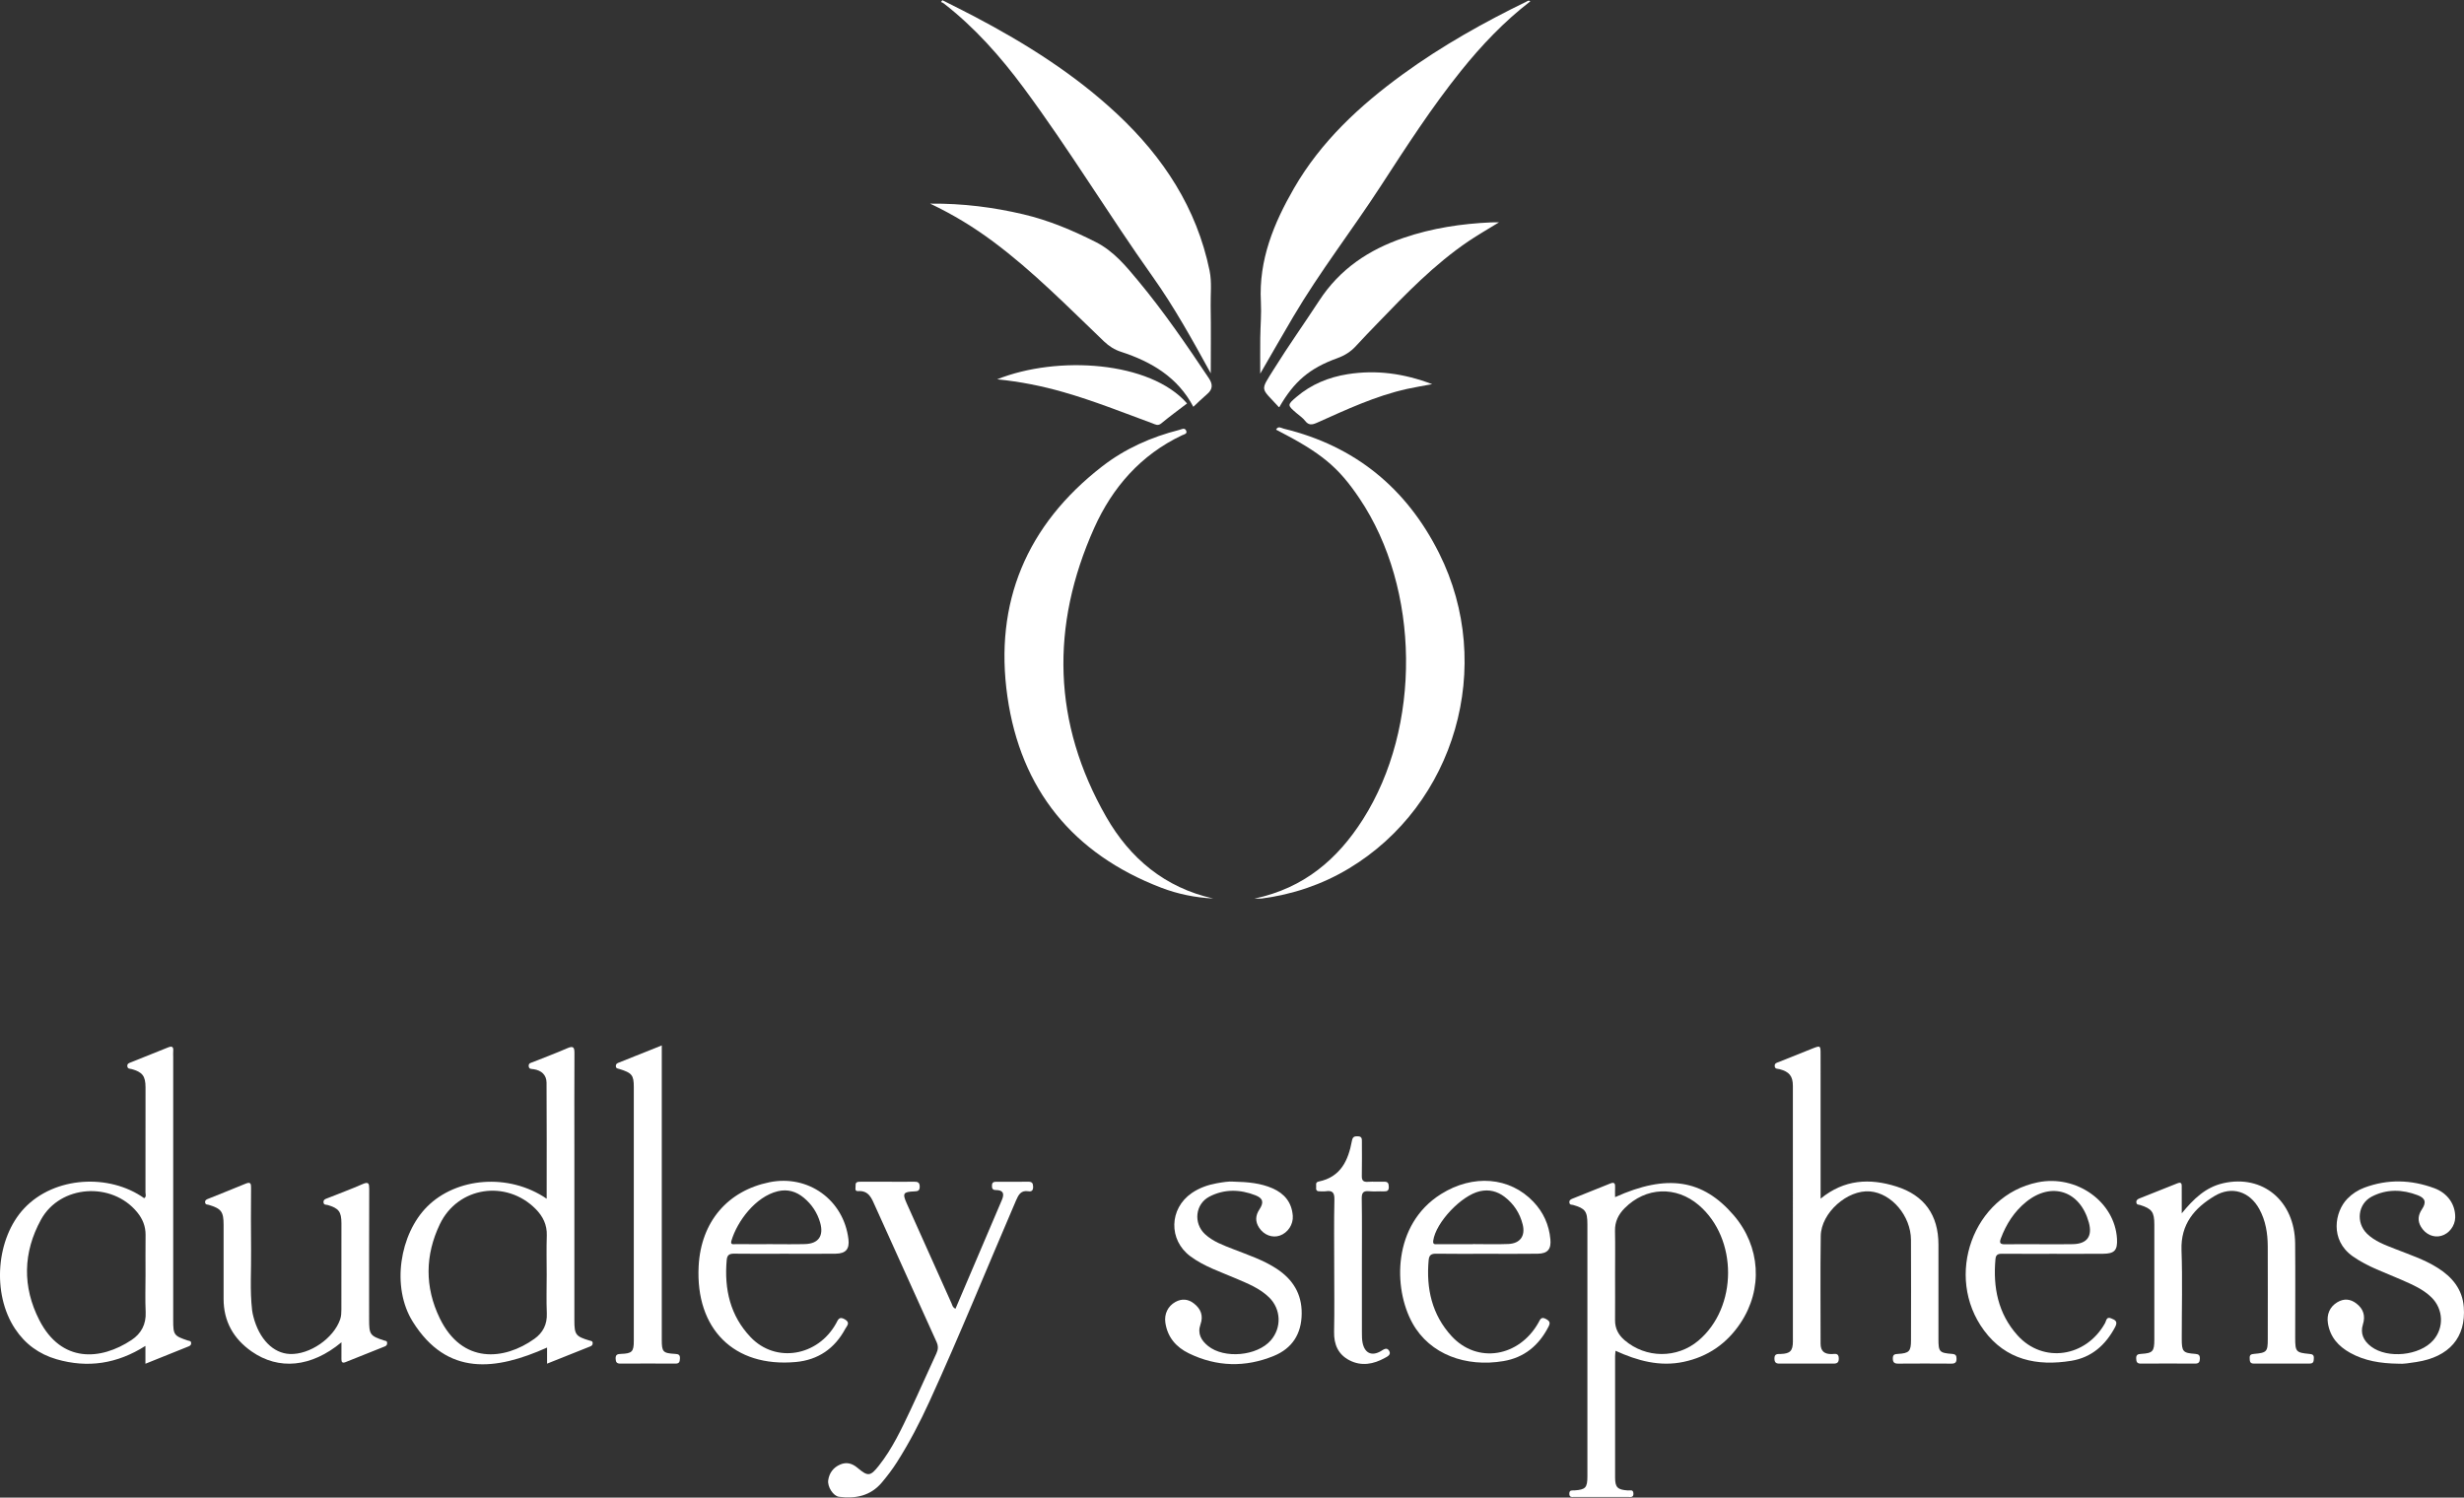 <svg width="102" height="62" viewBox="0 0 102 62" fill="none" xmlns="http://www.w3.org/2000/svg">
<rect x="0" y="0" width="102" height="62" fill="#333333" stroke="none"/>
<g clip-path="url(#clip0_168_40624)">
<path d="M45.793 33.818C43.57 29.936 43.479 25.915 45.294 21.861C46.048 20.179 47.224 18.828 48.937 18.018C49.017 17.98 49.172 17.962 49.097 17.817C49.035 17.697 48.915 17.772 48.823 17.796C47.657 18.092 46.571 18.574 45.621 19.312C42.499 21.735 41.147 24.948 41.703 28.837C42.252 32.679 44.414 35.35 48.072 36.751C48.761 37.015 49.48 37.16 50.222 37.197C48.223 36.75 46.776 35.536 45.793 33.818Z" fill="white"/>
<path d="M59.575 22.905C58.229 20.216 56.095 18.461 53.145 17.748C53.039 17.722 52.913 17.617 52.824 17.787C54.701 18.751 55.399 19.328 56.281 20.64C58.792 24.376 58.855 30.099 56.416 33.927C55.371 35.568 53.986 36.767 51.932 37.2C52.095 37.2 52.163 37.207 52.228 37.199C53.513 37.029 54.718 36.626 55.831 35.959C60.242 33.313 61.907 27.564 59.575 22.905Z" fill="white"/>
<path d="M42.376 3.637C44.258 6.176 45.892 8.886 47.721 11.462C48.605 12.707 49.347 14.046 50.121 15.455C50.121 14.465 50.133 13.563 50.117 12.662C50.108 12.176 50.171 11.687 50.072 11.205C49.538 8.613 48.161 6.514 46.256 4.729C44.489 3.074 42.46 1.799 40.327 0.677C39.891 0.448 39.449 0.231 39.01 0.008C38.991 0.033 38.973 0.057 38.954 0.082C38.993 0.102 39.036 0.116 39.069 0.142C40.35 1.138 41.415 2.34 42.376 3.637H42.376Z" fill="white"/>
<path d="M53.531 13.12C54.637 11.244 55.975 9.523 57.16 7.699C58.215 6.074 59.265 4.446 60.48 2.933C61.333 1.872 62.265 0.891 63.35 0.054C63.282 0.001 63.245 0.04 63.207 0.058C61.422 0.928 59.694 1.895 58.085 3.064C56.29 4.368 54.682 5.858 53.563 7.799C52.729 9.245 52.103 10.763 52.196 12.49C52.223 12.986 52.176 13.486 52.17 13.984C52.164 14.448 52.169 14.913 52.169 15.469C52.657 14.625 53.089 13.869 53.531 13.12V13.12Z" fill="white"/>
<path d="M7.779 55.498C7.201 55.306 7.17 55.263 7.17 54.658C7.17 51.022 7.17 47.386 7.17 43.749C7.17 43.67 7.164 43.59 7.171 43.511C7.187 43.323 7.109 43.3 6.951 43.365C6.448 43.57 5.942 43.768 5.438 43.972C5.359 44.005 5.253 44.023 5.272 44.15C5.289 44.258 5.385 44.241 5.456 44.261C5.896 44.384 6.023 44.547 6.024 45.012C6.026 46.462 6.025 47.912 6.022 49.362C6.022 49.442 6.07 49.543 5.968 49.604C4.525 48.577 2.255 48.696 1.004 50.021C-0.159 51.254 -0.347 53.553 0.625 55.014C1.042 55.643 1.618 56.062 2.341 56.272C3.63 56.645 4.847 56.464 6.02 55.719V56.458C6.646 56.206 7.231 55.971 7.816 55.736C7.886 55.708 7.926 55.658 7.91 55.578C7.896 55.506 7.831 55.515 7.779 55.497L7.779 55.498ZM5.447 55.474C4.16 56.328 2.54 56.43 1.63 54.656C0.921 53.272 0.951 51.85 1.697 50.492C2.491 49.047 4.636 48.907 5.683 50.191C5.905 50.463 6.03 50.769 6.026 51.126C6.02 51.681 6.024 52.236 6.024 52.79C6.024 53.3 6.006 53.81 6.03 54.319C6.053 54.824 5.847 55.207 5.447 55.474Z" fill="white"/>
<path d="M24.398 55.496C23.832 55.326 23.777 55.252 23.777 54.662C23.776 52.304 23.777 49.946 23.777 47.589C23.777 46.263 23.772 44.936 23.78 43.61C23.782 43.362 23.74 43.283 23.481 43.397C23.015 43.602 22.536 43.776 22.064 43.968C21.988 43.999 21.875 44.006 21.886 44.137C21.896 44.272 22.01 44.251 22.09 44.264C22.416 44.313 22.622 44.501 22.625 44.824C22.636 46.41 22.63 47.995 22.63 49.626C21.052 48.548 18.885 48.752 17.685 49.951C16.55 51.084 16.185 53.28 17.09 54.722C18.511 56.987 20.519 56.74 22.647 55.788V56.454C23.262 56.209 23.839 55.979 24.416 55.748C24.48 55.723 24.538 55.693 24.535 55.605C24.532 55.509 24.464 55.516 24.398 55.496V55.496ZM22.124 55.425C20.869 56.324 19.128 56.479 18.205 54.576C17.578 53.285 17.594 51.962 18.209 50.679C18.955 49.124 20.964 48.825 22.179 50.056C22.475 50.357 22.65 50.708 22.635 51.15C22.617 51.692 22.631 52.236 22.631 52.779C22.631 53.311 22.614 53.844 22.636 54.375C22.655 54.829 22.473 55.176 22.124 55.425V55.425Z" fill="white"/>
<path d="M80.805 56.05C80.282 56.01 80.244 55.962 80.244 55.434C80.243 54.13 80.244 52.827 80.244 51.523C80.244 50.305 79.661 49.482 78.495 49.117C77.403 48.775 76.352 48.818 75.366 49.623C75.366 49.439 75.366 49.319 75.366 49.2C75.366 47.352 75.366 45.505 75.365 43.657C75.365 43.275 75.364 43.274 75.001 43.419C74.548 43.599 74.096 43.779 73.646 43.962C73.568 43.994 73.459 44.006 73.466 44.132C73.473 44.267 73.587 44.241 73.668 44.263C74.069 44.37 74.218 44.545 74.218 44.961C74.221 48.486 74.221 52.011 74.219 55.536C74.218 55.926 74.101 56.041 73.718 56.053C73.578 56.057 73.451 56.035 73.455 56.251C73.459 56.463 73.582 56.452 73.724 56.452C74.427 56.45 75.13 56.45 75.833 56.452C75.988 56.452 76.125 56.465 76.119 56.233C76.113 56.002 75.959 56.053 75.836 56.057C75.531 56.066 75.364 55.944 75.365 55.622C75.367 54.137 75.35 52.652 75.372 51.167C75.387 50.205 76.482 49.243 77.415 49.324C78.305 49.401 79.102 50.337 79.107 51.33C79.114 52.713 79.11 54.096 79.108 55.479C79.108 55.944 79.035 56.024 78.563 56.051C78.428 56.059 78.356 56.078 78.356 56.238C78.357 56.4 78.416 56.454 78.576 56.453C79.313 56.447 80.051 56.448 80.788 56.453C80.932 56.453 80.992 56.404 80.993 56.257C80.994 56.12 80.96 56.061 80.805 56.05L80.805 56.05Z" fill="white"/>
<path d="M66.858 49.561C66.858 49.415 66.852 49.282 66.859 49.149C66.867 49.003 66.831 48.927 66.669 48.992C66.144 49.203 65.619 49.413 65.095 49.623C65.018 49.654 64.951 49.691 64.968 49.794C64.984 49.892 65.064 49.867 65.124 49.885C65.624 50.03 65.712 50.148 65.712 50.683C65.713 54.161 65.713 57.638 65.712 61.116C65.712 61.589 65.637 61.67 65.177 61.701C65.082 61.708 64.965 61.669 64.964 61.837C64.963 62.007 65.083 61.971 65.176 61.972C65.913 61.974 66.65 61.974 67.387 61.972C67.49 61.971 67.629 62.013 67.617 61.822C67.606 61.651 67.478 61.708 67.389 61.703C66.965 61.675 66.86 61.581 66.859 61.176C66.856 59.499 66.858 57.823 66.859 56.146C66.859 56.082 66.869 56.018 66.877 55.921C67.791 56.338 68.71 56.588 69.695 56.38C70.697 56.169 71.481 55.626 72.047 54.778C72.991 53.366 72.876 51.599 71.767 50.309C70.488 48.822 69.008 48.591 66.858 49.561ZM70.307 55.501C69.423 56.247 68.134 56.239 67.251 55.483C66.998 55.266 66.854 54.999 66.857 54.656C66.862 54.022 66.858 53.388 66.858 52.754C66.858 52.154 66.867 51.553 66.855 50.954C66.847 50.574 66.999 50.274 67.256 50.016C68.129 49.138 69.384 49.089 70.324 49.892C71.947 51.279 71.938 54.126 70.307 55.501L70.307 55.501Z" fill="white"/>
<path d="M45.704 14.137C45.914 14.337 46.137 14.478 46.416 14.568C47.679 14.979 48.765 15.632 49.399 16.842C49.592 16.663 49.777 16.479 49.975 16.311C50.212 16.109 50.206 15.903 50.041 15.657C49.121 14.281 48.187 12.916 47.129 11.641C46.616 11.022 46.104 10.398 45.363 10.022C44.4 9.535 43.411 9.118 42.357 8.871C41.124 8.582 39.876 8.419 38.504 8.43C39.486 8.897 40.319 9.412 41.109 9.999C42.771 11.234 44.214 12.712 45.704 14.137L45.704 14.137Z" fill="white"/>
<path d="M62.052 9.205C61.886 9.205 61.812 9.202 61.738 9.206C60.5 9.26 59.285 9.444 58.108 9.845C56.664 10.337 55.465 11.135 54.612 12.443C53.995 13.39 53.337 14.312 52.739 15.273C52.148 16.221 52.185 16.023 52.929 16.844C52.936 16.852 52.949 16.853 52.958 16.857C53.565 15.799 54.202 15.247 55.358 14.829C55.666 14.718 55.919 14.559 56.136 14.319C56.418 14.009 56.711 13.71 57.001 13.408C58.187 12.175 59.374 10.943 60.801 9.979C61.18 9.723 61.578 9.497 62.052 9.205V9.205Z" fill="white"/>
<path d="M95.599 56.051C95.044 55.999 95.013 55.96 95.012 55.385C95.012 54.081 95.022 52.778 95.01 51.475C94.992 49.715 93.666 48.611 92.029 48.985C91.3 49.152 90.802 49.637 90.316 50.231C90.316 49.875 90.317 49.519 90.315 49.163C90.314 49.051 90.332 48.91 90.141 48.986C89.614 49.194 89.089 49.404 88.564 49.614C88.489 49.645 88.422 49.687 88.438 49.789C88.453 49.885 88.533 49.867 88.592 49.886C89.08 50.041 89.18 50.176 89.181 50.692C89.182 52.279 89.182 53.865 89.181 55.452C89.18 55.948 89.119 56.021 88.63 56.05C88.488 56.058 88.425 56.091 88.43 56.243C88.434 56.379 88.465 56.453 88.62 56.452C89.369 56.447 90.117 56.447 90.866 56.452C91.016 56.453 91.063 56.392 91.066 56.251C91.069 56.108 91.022 56.06 90.872 56.049C90.362 56.013 90.317 55.956 90.316 55.426C90.315 54.202 90.349 52.977 90.306 51.754C90.268 50.678 90.843 50.01 91.678 49.511C92.389 49.087 93.127 49.327 93.526 50.053C93.789 50.532 93.873 51.056 93.876 51.594C93.881 52.874 93.878 54.155 93.877 55.436C93.877 55.957 93.838 56.004 93.31 56.05C93.185 56.061 93.121 56.089 93.128 56.225C93.133 56.344 93.128 56.451 93.299 56.451C94.07 56.447 94.841 56.447 95.612 56.45C95.781 56.451 95.779 56.346 95.784 56.225C95.79 56.087 95.722 56.062 95.599 56.051L95.599 56.051Z" fill="white"/>
<path d="M42.569 48.922C42.127 48.927 41.685 48.925 41.243 48.924C41.14 48.923 41.068 48.946 41.064 49.07C41.06 49.186 41.075 49.266 41.222 49.267C41.523 49.267 41.591 49.405 41.473 49.68C40.831 51.176 40.195 52.675 39.553 54.181C39.431 54.125 39.424 54.035 39.394 53.967C38.771 52.585 38.151 51.203 37.534 49.818C37.349 49.405 37.39 49.34 37.845 49.323C37.992 49.318 38.075 49.299 38.073 49.121C38.07 48.941 37.978 48.92 37.835 48.922C37.495 48.927 37.155 48.923 36.815 48.923C36.418 48.923 36.022 48.924 35.625 48.923C35.518 48.923 35.408 48.924 35.419 49.074C35.425 49.163 35.362 49.322 35.519 49.311C35.973 49.278 36.086 49.621 36.224 49.925C37.075 51.8 37.916 53.678 38.768 55.552C38.846 55.725 38.84 55.865 38.762 56.032C38.404 56.801 38.065 57.579 37.703 58.346C37.321 59.154 36.943 59.967 36.384 60.674C36.028 61.125 35.931 61.133 35.498 60.768C35.279 60.583 35.044 60.514 34.776 60.632C34.495 60.755 34.329 60.979 34.285 61.279C34.246 61.552 34.494 61.935 34.729 61.965C35.414 62.053 36.034 61.934 36.507 61.372C36.733 61.102 36.945 60.825 37.134 60.527C37.644 59.723 38.083 58.88 38.478 58.015C39.734 55.268 40.867 52.468 42.061 49.695C42.164 49.456 42.268 49.268 42.572 49.318C42.718 49.342 42.77 49.271 42.767 49.124C42.765 48.981 42.716 48.92 42.569 48.922L42.569 48.922Z" fill="white"/>
<path d="M15.899 55.495C15.318 55.304 15.28 55.25 15.28 54.625C15.28 52.823 15.277 51.021 15.284 49.219C15.284 48.998 15.262 48.91 15.011 49.02C14.536 49.23 14.046 49.408 13.563 49.602C13.482 49.634 13.38 49.656 13.392 49.779C13.403 49.895 13.504 49.868 13.574 49.889C14.025 50.024 14.133 50.165 14.134 50.645C14.136 51.835 14.136 53.025 14.132 54.214C14.132 54.349 14.126 54.49 14.083 54.615C13.814 55.407 12.819 56.088 11.998 56.054C11.307 56.025 10.732 55.439 10.491 54.514C10.468 54.426 10.448 54.337 10.437 54.248C10.339 53.412 10.406 52.573 10.394 51.735C10.382 50.886 10.389 50.035 10.393 49.186C10.393 49.028 10.391 48.91 10.175 49C9.663 49.213 9.147 49.415 8.633 49.623C8.561 49.652 8.477 49.678 8.492 49.785C8.505 49.88 8.585 49.863 8.647 49.882C9.16 50.037 9.255 50.162 9.256 50.705C9.258 51.724 9.258 52.744 9.256 53.764C9.253 54.701 9.665 55.424 10.417 55.95C11.541 56.735 12.889 56.606 14.135 55.57C14.135 55.847 14.138 56.058 14.134 56.269C14.131 56.391 14.177 56.441 14.296 56.394C14.842 56.176 15.388 55.956 15.935 55.739C16.012 55.708 16.033 55.654 16.024 55.579C16.014 55.503 15.951 55.512 15.899 55.495H15.899Z" fill="white"/>
<path d="M52.865 52.536C52.303 52.163 51.666 51.955 51.045 51.711C50.634 51.55 50.215 51.401 49.883 51.094C49.395 50.641 49.476 49.846 50.065 49.539C50.682 49.218 51.336 49.235 51.973 49.485C52.288 49.609 52.326 49.78 52.136 50.067C51.966 50.325 51.956 50.573 52.123 50.827C52.322 51.13 52.669 51.259 52.978 51.153C53.311 51.038 53.543 50.692 53.516 50.332C53.475 49.779 53.172 49.411 52.676 49.195C52.189 48.983 51.672 48.932 51.044 48.918C50.885 48.901 50.626 48.94 50.37 48.986C50 49.053 49.649 49.176 49.335 49.391C48.397 50.035 48.365 51.333 49.276 52.009C49.847 52.433 50.52 52.651 51.163 52.928C51.651 53.139 52.15 53.332 52.54 53.715C53.034 54.201 53.061 54.969 52.604 55.492C52.039 56.139 50.681 56.264 50.01 55.723C49.727 55.495 49.561 55.211 49.695 54.831C49.822 54.472 49.713 54.187 49.423 53.962C49.186 53.777 48.926 53.753 48.66 53.898C48.348 54.069 48.189 54.396 48.241 54.757C48.329 55.359 48.685 55.77 49.211 56.026C50.364 56.587 51.552 56.617 52.731 56.134C53.493 55.821 53.88 55.221 53.885 54.378C53.891 53.565 53.521 52.973 52.865 52.536Z" fill="white"/>
<path d="M101.991 54.112C101.934 53.37 101.508 52.864 100.903 52.484C100.353 52.138 99.737 51.938 99.138 51.701C98.728 51.539 98.309 51.391 97.984 51.073C97.519 50.616 97.603 49.844 98.177 49.541C98.794 49.218 99.448 49.236 100.087 49.482C100.405 49.604 100.447 49.781 100.259 50.063C100.097 50.306 100.07 50.54 100.221 50.792C100.408 51.103 100.741 51.251 101.058 51.163C101.381 51.075 101.628 50.751 101.636 50.406C101.648 49.875 101.335 49.398 100.767 49.189C99.812 48.836 98.843 48.807 97.878 49.167C97.609 49.267 97.373 49.42 97.172 49.626C96.65 50.162 96.436 51.332 97.39 52.007C98.017 52.451 98.742 52.685 99.433 52.992C99.868 53.186 100.308 53.37 100.655 53.712C101.149 54.198 101.181 54.97 100.726 55.487C100.165 56.125 98.84 56.261 98.158 55.749C97.832 55.504 97.702 55.194 97.814 54.836C97.928 54.474 97.837 54.188 97.546 53.964C97.298 53.772 97.028 53.748 96.754 53.913C96.443 54.101 96.308 54.415 96.367 54.785C96.459 55.358 96.804 55.739 97.294 56.01C97.884 56.335 98.526 56.446 99.295 56.456C99.477 56.474 99.758 56.428 100.037 56.385C101.39 56.175 102.087 55.365 101.991 54.112L101.991 54.112Z" fill="white"/>
<path d="M27.946 56.05C27.44 56.021 27.395 55.967 27.395 55.462C27.395 51.541 27.395 47.62 27.395 43.699V43.279C26.769 43.53 26.184 43.765 25.598 43.998C25.525 44.027 25.486 44.067 25.494 44.147C25.502 44.239 25.577 44.236 25.641 44.256C26.16 44.416 26.237 44.511 26.237 45.004C26.238 48.505 26.238 52.007 26.237 55.509C26.237 55.957 26.168 56.034 25.706 56.05C25.555 56.055 25.478 56.079 25.485 56.254C25.491 56.399 25.537 56.453 25.683 56.452C26.443 56.448 27.203 56.447 27.963 56.452C28.124 56.453 28.141 56.371 28.147 56.24C28.154 56.084 28.085 56.058 27.946 56.05V56.05Z" fill="white"/>
<path d="M82.912 51.905C83.603 51.91 84.295 51.907 84.987 51.907C85.678 51.907 86.37 51.91 87.061 51.905C87.535 51.902 87.662 51.758 87.635 51.283C87.545 49.749 85.958 48.619 84.352 48.948C81.687 49.492 80.467 52.829 82.131 55.079C83.036 56.303 84.322 56.567 85.743 56.336C86.583 56.199 87.162 55.685 87.558 54.939C87.685 54.699 87.553 54.643 87.387 54.576C87.194 54.499 87.194 54.68 87.142 54.774C86.352 56.193 84.572 56.455 83.518 55.283C82.71 54.383 82.497 53.292 82.605 52.117C82.625 51.909 82.751 51.903 82.912 51.904V51.905ZM82.826 51.273C83.049 50.678 83.38 50.158 83.875 49.757C84.927 48.906 86.11 49.297 86.47 50.611C86.625 51.177 86.399 51.494 85.814 51.507C85.35 51.518 84.886 51.51 84.422 51.51C83.946 51.51 83.47 51.505 82.995 51.512C82.803 51.515 82.757 51.457 82.826 51.273V51.273Z" fill="white"/>
<path d="M34.994 55.007C35.056 54.89 35.216 54.76 34.973 54.619C34.731 54.48 34.693 54.64 34.609 54.791C33.852 56.152 32.112 56.444 31.078 55.363C30.224 54.469 29.976 53.367 30.083 52.161C30.104 51.931 30.216 51.898 30.415 51.901C31.095 51.911 31.775 51.905 32.455 51.904C33.169 51.904 33.884 51.911 34.598 51.902C35.017 51.896 35.171 51.706 35.122 51.299C34.924 49.673 33.456 48.617 31.85 48.944C30.136 49.294 29.017 50.565 28.921 52.423C28.788 55.008 30.375 56.618 32.942 56.386C33.865 56.303 34.556 55.828 34.994 55.007H34.994ZM30.277 51.368C30.518 50.556 31.278 49.538 32.195 49.317C32.604 49.218 32.959 49.326 33.272 49.584C33.603 49.858 33.833 50.202 33.952 50.618C34.107 51.164 33.884 51.489 33.32 51.504C32.855 51.517 32.39 51.507 31.925 51.507C31.438 51.508 30.95 51.51 30.463 51.505C30.378 51.505 30.223 51.552 30.277 51.368Z" fill="white"/>
<path d="M59.47 51.902C60.15 51.913 60.831 51.906 61.511 51.906C62.225 51.906 62.939 51.913 63.654 51.903C64.07 51.898 64.219 51.712 64.18 51.303C64.124 50.706 63.891 50.189 63.479 49.755C62.499 48.72 60.977 48.602 59.652 49.434C57.641 50.697 57.666 53.334 58.473 54.782C59.197 56.08 60.691 56.608 62.233 56.349C63.102 56.204 63.706 55.697 64.103 54.922C64.183 54.766 64.16 54.697 64.003 54.608C63.792 54.489 63.758 54.63 63.684 54.76C62.879 56.187 61.148 56.466 60.091 55.316C59.276 54.428 59.033 53.345 59.141 52.164C59.162 51.939 59.268 51.899 59.47 51.902H59.47ZM59.33 51.362C59.437 50.606 60.493 49.49 61.259 49.316C61.644 49.229 61.982 49.319 62.283 49.547C62.664 49.838 62.916 50.224 63.033 50.69C63.152 51.164 62.932 51.478 62.44 51.5C61.954 51.521 61.466 51.504 60.978 51.504V51.509C60.491 51.509 60.003 51.511 59.516 51.508C59.424 51.507 59.305 51.544 59.33 51.362Z" fill="white"/>
<path d="M57.16 55.937C56.787 56.155 56.495 56.022 56.407 55.595C56.377 55.453 56.379 55.303 56.378 55.156C56.376 54.237 56.377 53.319 56.377 52.401C56.377 51.472 56.386 50.542 56.371 49.613C56.368 49.369 56.443 49.294 56.678 49.316C56.881 49.335 57.086 49.314 57.29 49.322C57.431 49.327 57.496 49.284 57.491 49.132C57.487 48.996 57.458 48.917 57.301 48.922C57.075 48.929 56.847 48.912 56.621 48.926C56.423 48.939 56.369 48.86 56.374 48.672C56.384 48.208 56.377 47.743 56.377 47.278C56.377 47.162 56.388 47.047 56.216 47.042C56.079 47.038 55.998 47.05 55.965 47.225C55.815 48.034 55.508 48.727 54.588 48.915C54.432 48.946 54.497 49.072 54.484 49.162C54.468 49.278 54.524 49.327 54.64 49.32C54.719 49.316 54.8 49.33 54.878 49.318C55.151 49.275 55.246 49.364 55.239 49.659C55.218 50.588 55.231 51.518 55.231 52.447C55.231 53.343 55.245 54.239 55.226 55.134C55.215 55.662 55.396 56.075 55.864 56.316C56.358 56.571 56.857 56.478 57.324 56.219C57.421 56.165 57.607 56.087 57.504 55.92C57.406 55.762 57.282 55.865 57.16 55.937H57.16Z" fill="white"/>
<path d="M41.279 15.703C42.233 15.799 43.136 15.979 44.024 16.234C45.275 16.592 46.483 17.075 47.702 17.524C47.821 17.568 47.93 17.647 48.074 17.527C48.419 17.241 48.782 16.976 49.139 16.702C47.615 14.95 43.77 14.705 41.279 15.703H41.279Z" fill="white"/>
<path d="M55.788 15.491C55.003 15.616 54.285 15.91 53.676 16.427C53.278 16.764 53.288 16.775 53.673 17.105C53.794 17.208 53.931 17.299 54.026 17.422C54.175 17.616 54.318 17.59 54.518 17.501C55.735 16.958 56.944 16.388 58.256 16.099C58.572 16.029 58.892 15.978 59.287 15.904C58.103 15.455 56.964 15.305 55.788 15.491Z" fill="white"/>
</g>
<defs>
<clipPath id="clip0_168_40624">
<rect width="102" height="61.985" fill="white" transform="translate(0 0.008)"/>
</clipPath>
</defs>
</svg>
